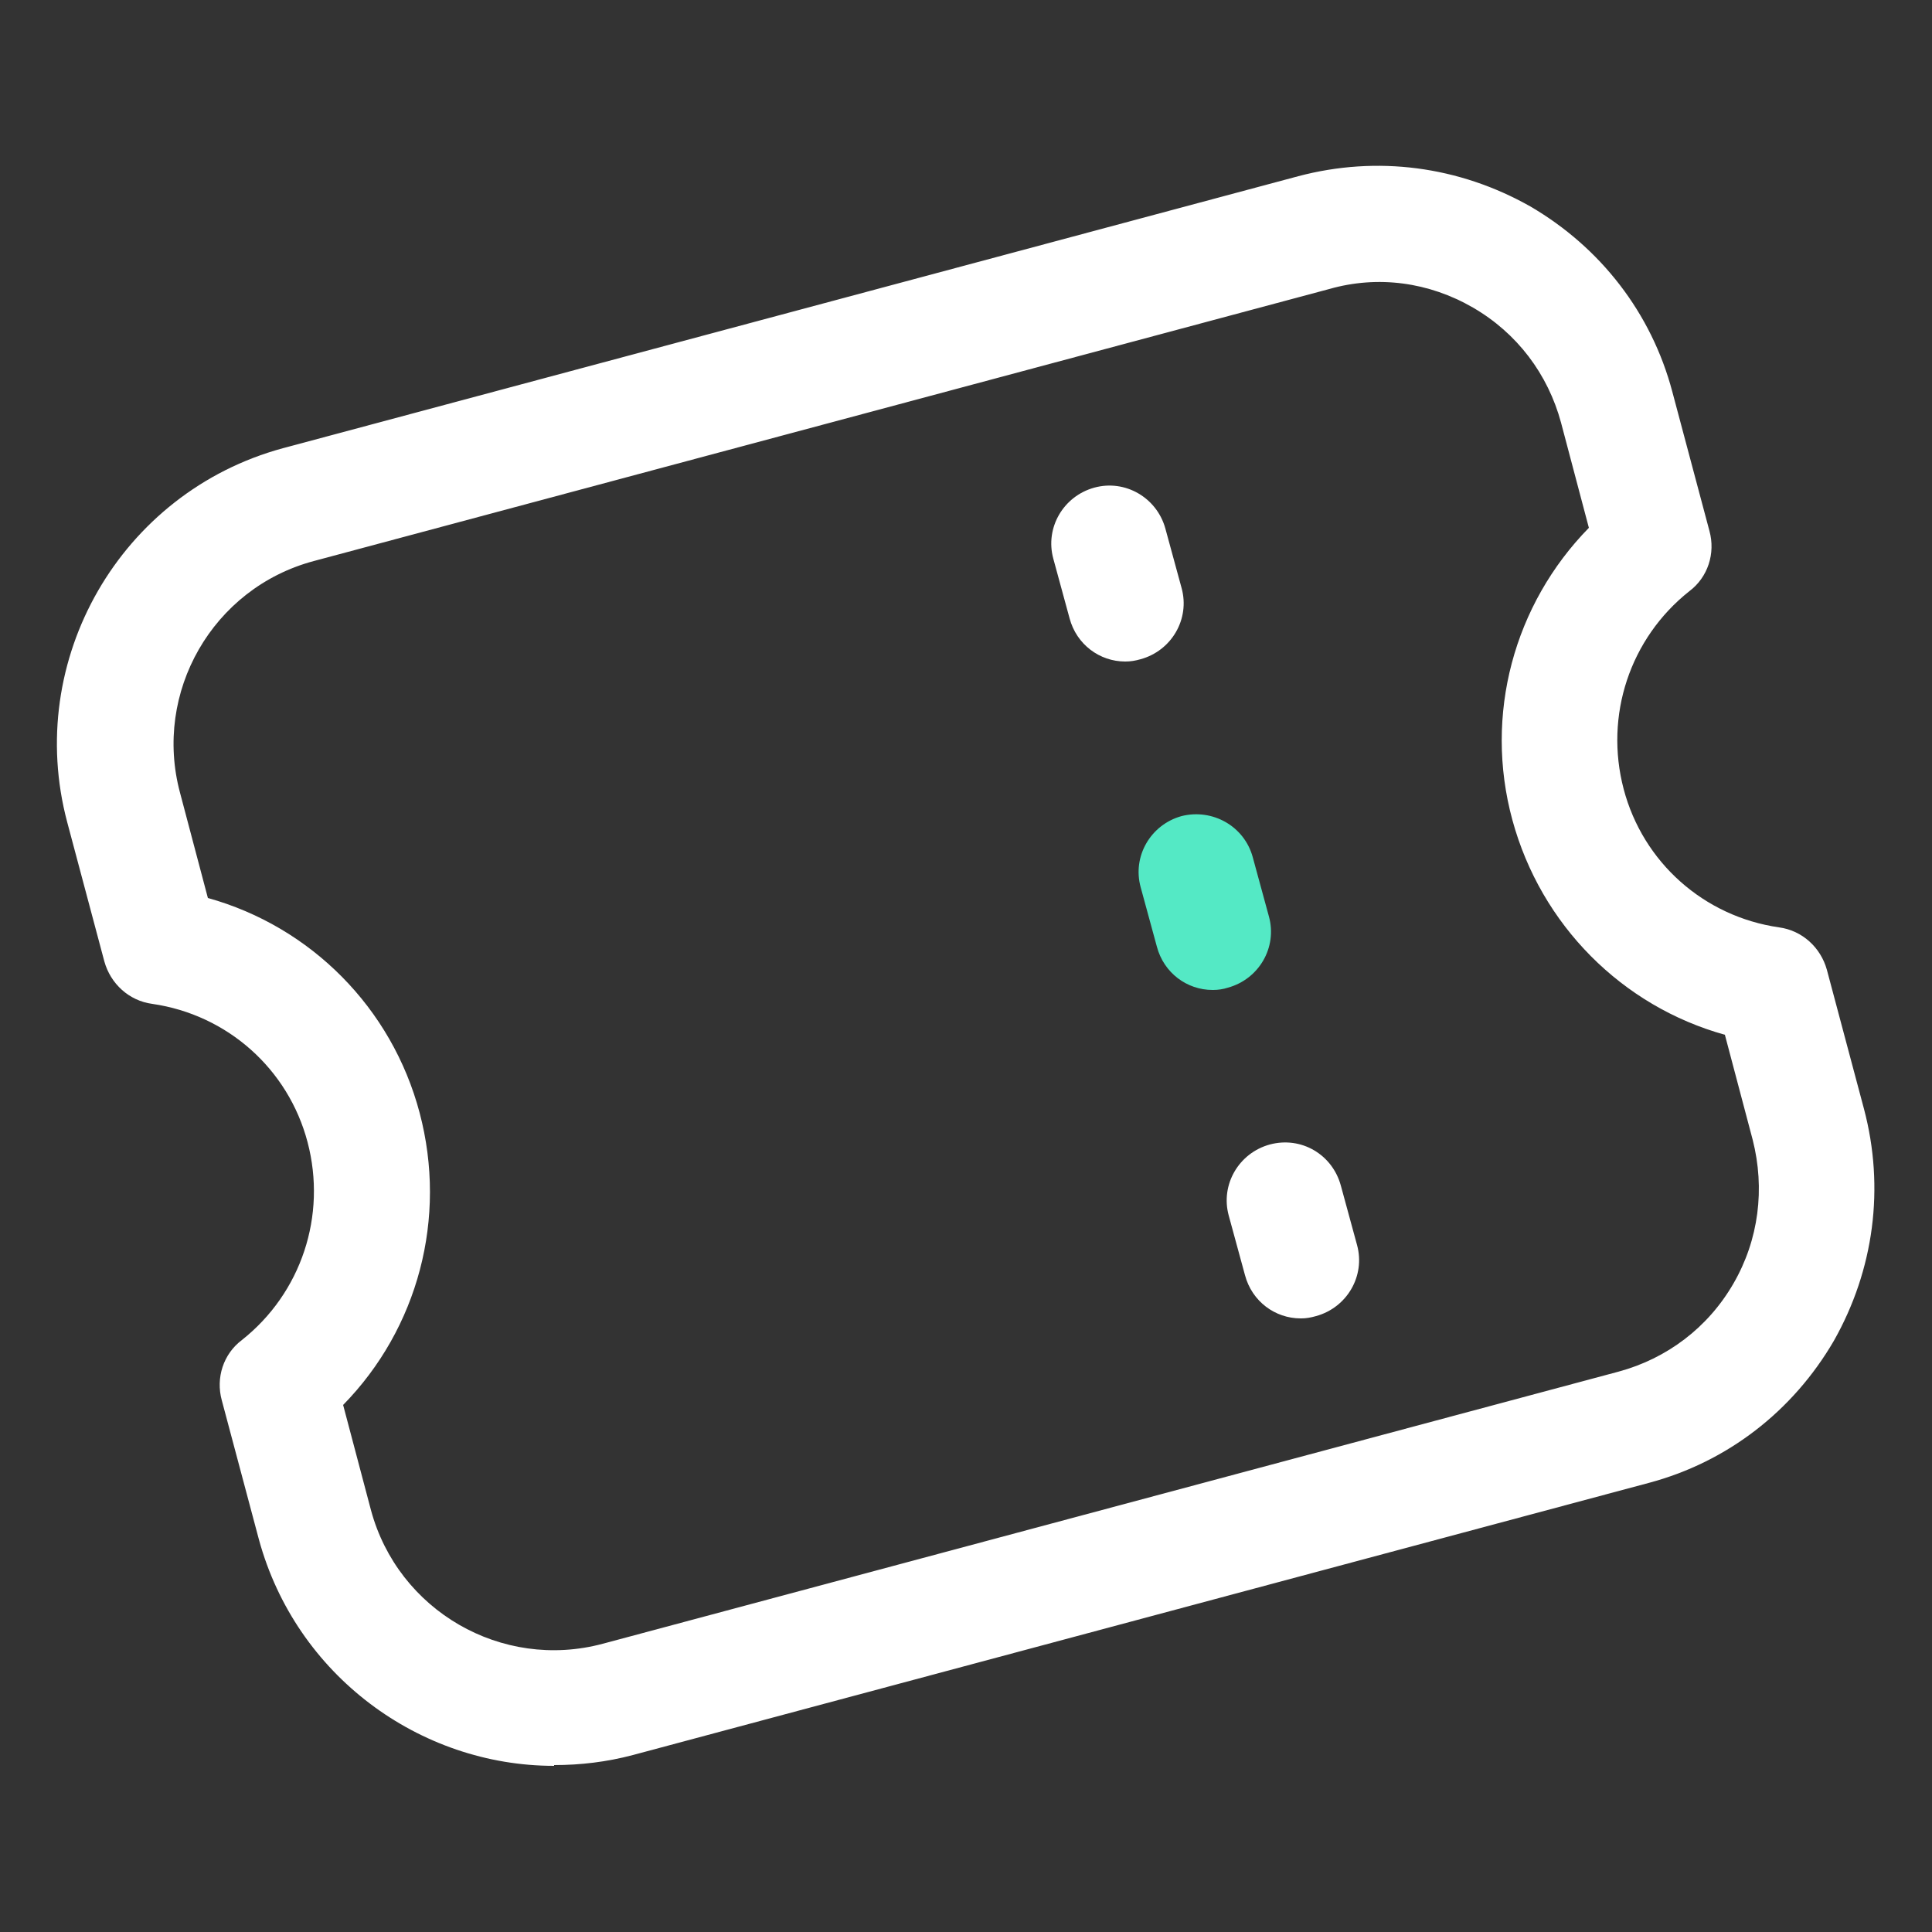 <svg xmlns="http://www.w3.org/2000/svg" viewBox="0 0 25 25">
  <rect x="0" y="0" width="25" height="25" fill="#333333" stroke="none"/>
  <path d="m7.17,22.85c-1.74,0-3.34-1.17-3.82-2.93l-.48-1.8c-.08-.29.02-.6.26-.78.77-.61,1.1-1.61.85-2.56-.25-.95-1.04-1.65-2.01-1.79-.3-.04-.54-.26-.62-.55l-.48-1.8c-.56-2.1.69-4.27,2.79-4.84l13.14-3.52c1.02-.27,2.08-.13,3,.39.91.53,1.57,1.38,1.84,2.4l.48,1.8c.08.29-.02.6-.26.78-.77.61-1.1,1.61-.85,2.56.25.95,1.04,1.65,2.01,1.79.3.04.54.26.62.55l.48,1.8c.27,1.02.13,2.08-.39,3-.53.91-1.38,1.57-2.4,1.84l-13.14,3.52c-.34.09-.68.13-1.02.13Zm-2.73-4.67l.36,1.36c.35,1.3,1.69,2.08,3,1.73l13.14-3.52c.63-.17,1.16-.57,1.49-1.14.33-.57.41-1.23.25-1.86l-.36-1.36c-1.33-.37-2.38-1.42-2.75-2.78s.02-2.79.99-3.78l-.36-1.36h0c-.17-.63-.57-1.16-1.14-1.49-.57-.33-1.23-.42-1.86-.24l-13.14,3.52c-1.31.35-2.08,1.7-1.73,3l.36,1.36c1.33.37,2.38,1.42,2.74,2.78.36,1.36-.02,2.79-.99,3.78Z" fill="#fff"/>
  <path d="m15.69,12.81c-.33,0-.63-.22-.72-.56l-.21-.77c-.11-.4.13-.81.53-.92.4-.1.81.13.92.53l.21.77c.11.4-.13.81-.53.92-.06.02-.13.03-.19.03Z" fill="#54e9c5"/>
  <path d="m14.56,8.56c-.33,0-.63-.22-.72-.56l-.21-.77c-.11-.4.13-.81.53-.92.4-.11.81.13.92.53l.21.77c.11.4-.13.81-.53.92-.07.02-.13.03-.2.03Z" fill="#fff"/>
  <path d="m16.83,17.06c-.33,0-.63-.22-.72-.56l-.21-.77c-.11-.4.13-.81.53-.92.41-.11.81.13.92.53l.21.77c.11.4-.13.81-.53.92-.07.02-.13.03-.19.03Z" fill="#fff"/>
</svg>
